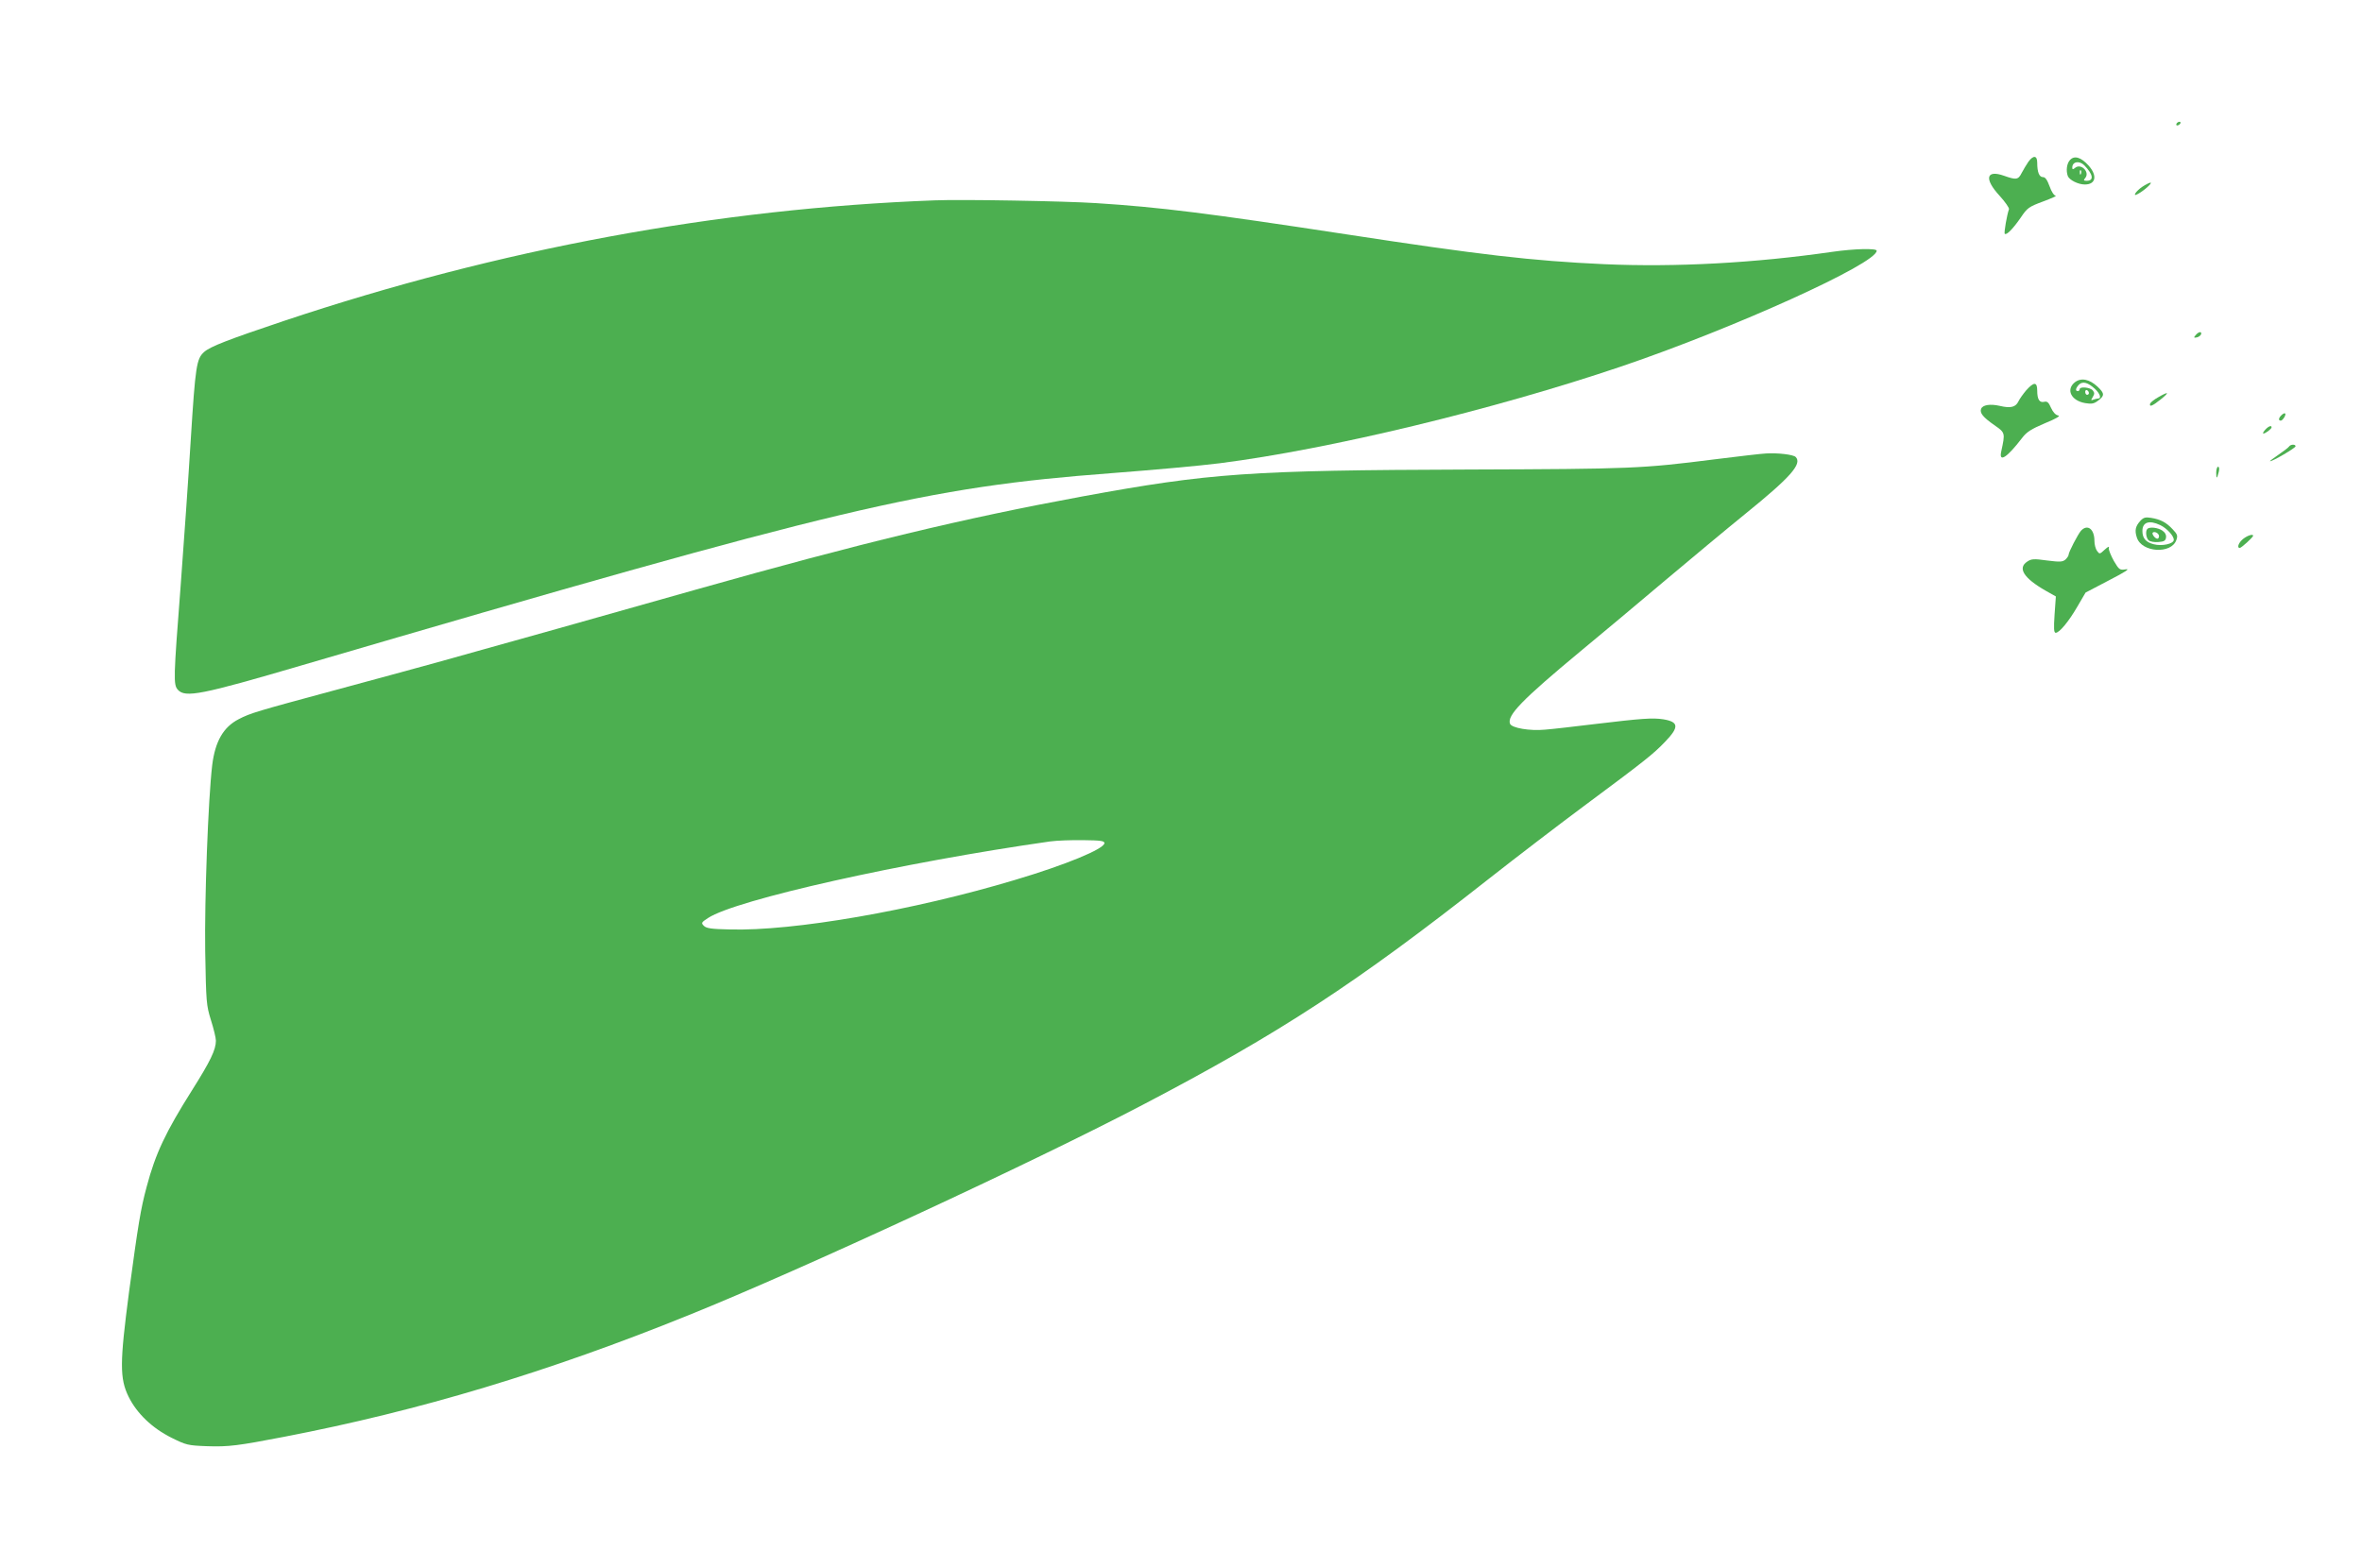 <?xml version="1.0" standalone="no"?>
<!DOCTYPE svg PUBLIC "-//W3C//DTD SVG 20010904//EN"
 "http://www.w3.org/TR/2001/REC-SVG-20010904/DTD/svg10.dtd">
<svg version="1.0" xmlns="http://www.w3.org/2000/svg"
 width="1280pt" height="850pt" viewBox="0 0 1280 850"
 preserveAspectRatio="xMidYMid meet">
<g transform="translate(0,850) scale(0.1,-0.1)"
fill="#4caf50" stroke="none">
<path d="M11795 7830 c-3 -5 -2 -10 4 -10 5 0 13 5 16 10 3 6 2 10 -4 10 -5 0
-13 -4 -16 -10z"/>
<path d="M10992 7623 c-11 -16 -27 -43 -36 -60 -19 -38 -30 -39 -95 -16 -98
35 -110 -16 -25 -108 30 -33 53 -66 51 -73 -11 -29 -28 -128 -23 -133 9 -10
45 27 87 88 35 52 43 58 121 87 46 17 76 31 68 31 -9 1 -23 22 -33 51 -13 35
-23 50 -36 50 -20 0 -31 26 -31 78 0 40 -21 42 -48 5z"/>
<path d="M11217 7632 c-17 -19 -22 -57 -11 -87 9 -21 56 -45 92 -45 60 0 69
48 20 103 -41 45 -77 56 -101 29z m78 -28 c48 -49 54 -84 13 -84 -17 0 -18 3
-8 15 27 32 -23 82 -55 55 -12 -10 -15 -9 -15 2 0 32 38 39 65 12z m-18 -46
c-3 -8 -6 -5 -6 6 -1 11 2 17 5 13 3 -3 4 -12 1 -19z"/>
<path d="M11610 7488 c-37 -25 -57 -58 -24 -39 32 17 80 60 68 61 -6 0 -26
-10 -44 -22z"/>
<path d="M5065 7414 c-1172 -44 -2358 -263 -3525 -653 -304 -102 -400 -139
-434 -169 -41 -37 -47 -75 -72 -471 -13 -212 -38 -570 -55 -796 -39 -505 -40
-536 -15 -564 40 -44 125 -28 676 134 2919 855 3376 964 4380 1040 233 18 479
40 590 54 596 76 1483 290 2180 526 606 206 1380 556 1380 626 0 14 -122 11
-240 -6 -423 -61 -849 -84 -1236 -67 -393 18 -675 51 -1399 162 -747 114
-1009 147 -1355 169 -168 11 -728 21 -875 15z"/>
<path d="M11899 6684 c-12 -14 -11 -16 5 -13 11 2 21 10 24 17 5 17 -13 15
-29 -4z"/>
<path d="M11244 6428 c-50 -40 -20 -100 56 -113 34 -6 48 -3 68 12 38 28 38
40 -1 77 -44 41 -89 50 -123 24z m109 -36 c27 -25 36 -52 18 -52 -5 0 -17 -3
-26 -6 -15 -6 -15 -4 -4 14 10 17 10 23 0 36 -15 17 -71 22 -71 6 0 -5 -4 -10
-10 -10 -15 0 -12 16 6 35 20 20 49 12 87 -23z m-33 -23 c0 -5 -4 -9 -10 -9
-5 0 -10 7 -10 16 0 8 5 12 10 9 6 -3 10 -10 10 -16z"/>
<path d="M10980 6384 c-17 -20 -36 -47 -42 -60 -15 -31 -42 -38 -101 -24 -53
12 -93 5 -101 -16 -9 -22 11 -46 71 -88 60 -42 60 -41 38 -143 -14 -63 31 -34
113 73 25 33 49 48 124 80 61 25 86 40 72 42 -14 2 -28 17 -39 41 -13 30 -21
37 -37 33 -26 -6 -38 13 -38 61 0 48 -18 48 -60 1z"/>
<path d="M11696 6347 c-22 -12 -41 -28 -44 -34 -6 -21 11 -15 57 22 50 40 44
45 -13 12z"/>
<path d="M12362 6248 c-14 -14 -16 -28 -2 -28 5 0 14 9 20 20 12 22 1 27 -18
8z"/>
<path d="M12275 6170 c-10 -11 -14 -20 -9 -20 12 1 44 25 44 34 0 12 -17 6
-35 -14z"/>
<path d="M12405 6080 c-4 -6 -30 -26 -58 -45 -28 -19 -49 -35 -45 -35 15 0
138 72 138 81 0 12 -27 11 -35 -1z"/>
<path d="M9570 6042 c-25 -1 -151 -16 -280 -32 -394 -50 -448 -52 -1325 -55
-1199 -4 -1406 -19 -2100 -146 -645 -119 -1195 -251 -2094 -505 -530 -150
-1080 -305 -1151 -324 -36 -10 -148 -41 -250 -70 -102 -28 -358 -98 -570 -155
-403 -109 -443 -120 -506 -153 -84 -43 -128 -121 -144 -249 -22 -186 -42 -726
-38 -1009 5 -278 6 -292 31 -373 15 -47 27 -97 27 -112 0 -49 -30 -111 -129
-268 -143 -227 -198 -342 -246 -523 -33 -122 -46 -203 -96 -573 -50 -382 -51
-466 -2 -566 45 -91 128 -170 232 -222 81 -40 88 -42 194 -46 116 -4 168 3
417 51 732 141 1431 351 2196 661 614 248 1858 825 2454 1137 748 391 1157
659 1875 1224 154 121 388 300 520 398 330 245 375 281 439 348 76 79 74 107
-10 121 -58 9 -115 5 -374 -26 -107 -13 -227 -27 -267 -30 -83 -8 -181 9 -190
32 -17 45 64 129 382 393 116 96 323 269 460 385 138 116 331 277 431 358 246
199 312 273 275 310 -13 13 -97 23 -161 19z m-3585 -2112 c0 -31 -210 -118
-486 -200 -550 -165 -1200 -278 -1545 -268 -98 2 -127 6 -140 20 -15 15 -14
18 23 42 150 99 1053 301 1853 415 36 5 117 8 180 7 95 -1 115 -4 115 -16z"/>
<path d="M12010 5938 c0 -36 4 -35 14 5 4 16 2 27 -4 27 -5 0 -10 -14 -10 -32z"/>
<path d="M11600 5678 c-28 -30 -33 -53 -20 -92 26 -81 187 -91 214 -13 8 23 6
31 -20 58 -35 38 -67 54 -117 62 -30 5 -41 2 -57 -15z m106 -24 c36 -17 74
-58 74 -80 0 -22 -64 -36 -109 -24 -43 11 -61 33 -61 72 0 48 37 60 96 32z"/>
<path d="M11637 5633 c-12 -11 -7 -50 7 -62 8 -7 32 -11 53 -9 30 2 39 7 41
25 2 13 -5 27 -20 37 -23 16 -69 22 -81 9z m63 -39 c0 -8 -4 -14 -9 -14 -12 0
-32 26 -25 33 10 9 34 -4 34 -19z"/>
<path d="M11277 5623 c-17 -20 -67 -116 -67 -130 0 -6 -8 -17 -17 -26 -16 -13
-29 -14 -100 -5 -71 10 -85 9 -107 -6 -54 -35 -19 -90 100 -158 l55 -31 -7
-98 c-5 -75 -4 -99 6 -99 20 0 70 60 117 141 l45 77 126 66 c91 47 117 64 92
60 -33 -5 -36 -3 -65 46 -16 29 -28 59 -27 68 3 13 -3 10 -23 -8 -26 -24 -27
-25 -41 -6 -8 11 -14 35 -14 54 0 65 -38 93 -73 55z"/>
<path d="M12156 5579 c-24 -19 -36 -49 -18 -49 8 0 72 58 72 66 0 11 -30 2
-54 -17z"/>
</g>
</svg>
